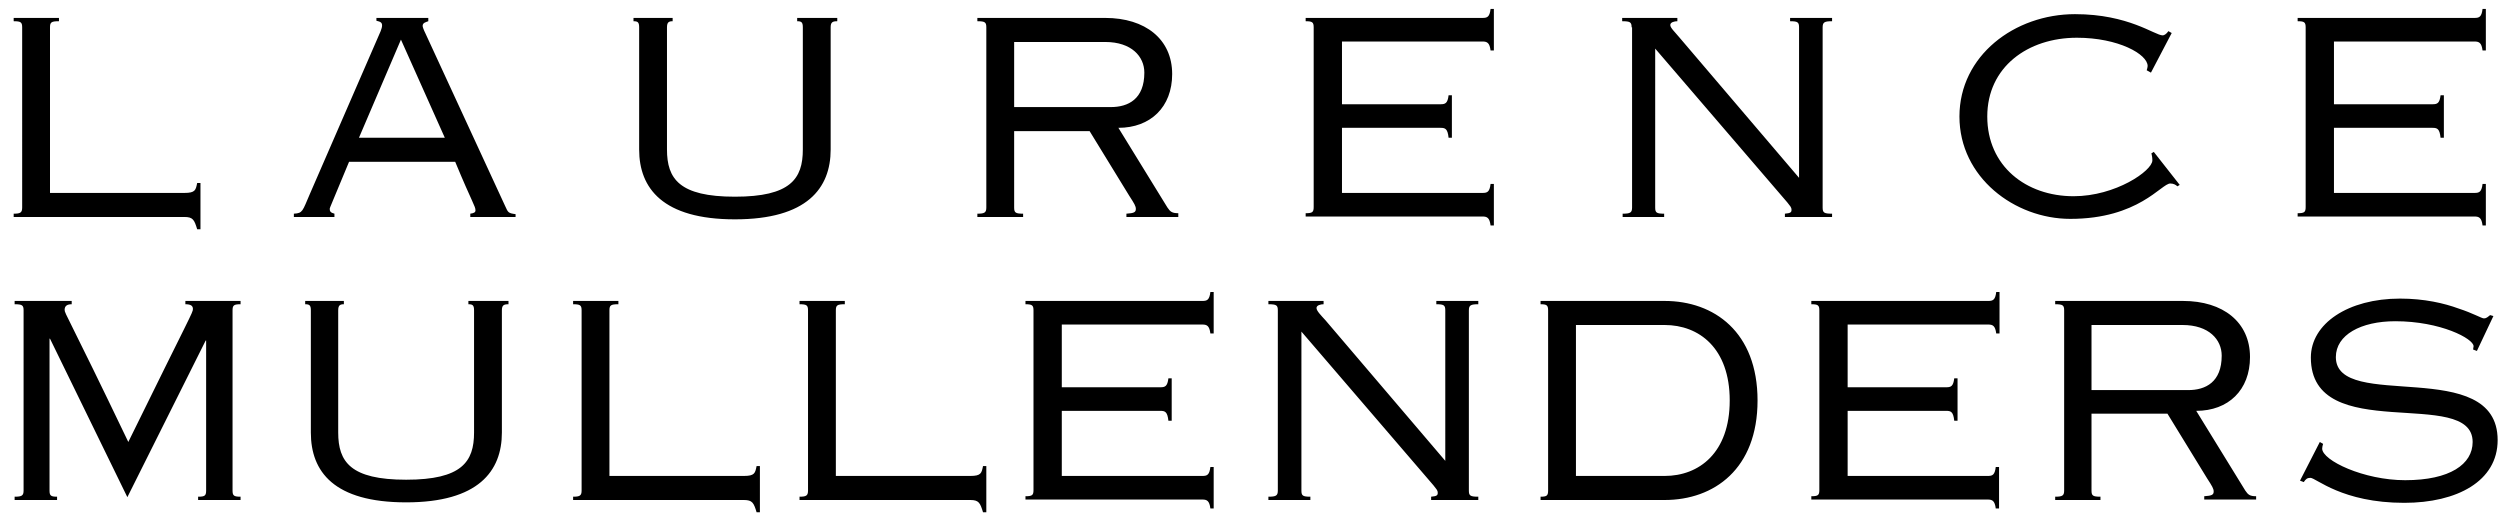 <svg version="1.1" id="Calque_1" xmlns="http://www.w3.org/2000/svg" x="0" y="0" viewBox="0 0 530 110" xml:space="preserve"><style>.st0{fill:#000}.st1{fill:#000}</style><path class="st0" d="M12.5 3.8v.7c-1.6 0-1.9.2-1.9 1.3v35.1h28.5c2.3 0 2.4-.6 2.7-2.1h.7v9.8h-.7c-.6-2-.9-2.6-2.7-2.6H2.9v-.7c1.4 0 1.8-.2 1.8-1.3V5.8c0-1.1-.3-1.3-1.8-1.3v-.7h9.6zM74 34.3c-3.7 9-4.1 9.7-4.1 10 0 .5.2.8 1 1v.7h-8.6v-.7c1.9-.1 1.8-.5 3.4-4.2l15-34.5c.2-.5.3-.9.3-1.2 0-.6-.3-.8-1.2-1v-.6h11v.7c-.5.2-1.2.3-1.2 1 0 .2.2.8.6 1.6l16.9 36.6c.6 1.3.6 1.5 2.2 1.7v.6h-9.6v-.7c.8-.1 1.1-.3 1.1-.7 0-.9-.6-1.4-4.3-10.3H74zm2.1-5.1h18.2L85 8.4l-8.9 20.8zM142.6 3.8v.7c-.8 0-1.2.2-1.2 1.3v25.9c0 6.2 2.6 10 14.4 10s14.4-3.8 14.4-10V5.8c0-1.1-.3-1.3-1.2-1.3v-.7h8.5v.7c-1 0-1.4.2-1.4 1.3v25.9c0 8.2-5 14.8-20.3 14.8s-20.3-6.6-20.3-14.8V5.8c0-1.1-.3-1.3-1.2-1.3v-.7h8.3zM207.2 46v-.7c1.5 0 1.9-.2 1.9-1.3V5.8c0-1.1-.3-1.3-1.9-1.3v-.7h27.1c8.5 0 14.2 4.5 14.2 11.9 0 7-4.6 11.4-11.4 11.4L247.5 44c.6.9 1 1.2 2.3 1.2v.8h-11v-.7c1.6-.1 2-.3 2-1 0-.6-.3-1.1-1.4-2.8L231 27.8h-16V44c0 1.1.3 1.3 1.9 1.3v.7h-9.7zm7.8-23.3h20.5c3.7 0 7.1-1.7 7.1-7.3 0-3.4-2.7-6.5-8.3-6.5H215v13.8zM284.5 40.9h29.8c1 0 1.5-.2 1.7-1.9h.7v8.8h-.7c-.2-1.6-.7-1.9-1.7-1.9h-37.5v-.7c1.4 0 1.7-.2 1.7-1.3V5.8c0-1.1-.3-1.3-1.7-1.3v-.7h37.5c1 0 1.5-.2 1.7-1.9h.7v8.8h-.7c-.2-1.6-.7-1.9-1.7-1.9h-29.8v13.3h20.9c1 0 1.5-.2 1.7-1.9h.7v9h-.7c-.2-1.9-.7-2.1-1.7-2.1h-20.9v13.8zM345.9 5.8c0-1.1-.3-1.3-2-1.3v-.7h11.7v.7c-.6 0-1.5.2-1.5.8 0 .6.9 1.4 1.9 2.6l25.4 29.8V5.8c0-1.1-.3-1.3-1.9-1.3v-.7h8.9v.7c-1.6 0-2 .2-2 1.3V44c0 1.1.3 1.3 2 1.3v.7h-10v-.7c1.2-.1 1.4-.3 1.4-.8 0-.6-.3-.8-.9-1.6l-28-32.6V44c0 1.1.3 1.3 1.9 1.3v.7H344v-.7c1.6 0 2-.2 2-1.3V5.8zM456 15.4l-.9-.5c.1-.3.2-.7.2-.9 0-2.5-6.2-6-15-6-10.4 0-19 6.2-19 16.7s8.2 16.9 18.3 16.9c8.9 0 16.7-5.4 16.7-7.6 0-.6-.1-1.1-.2-1.5l.5-.3 5.5 7-.5.3c-.3-.3-.8-.6-1.5-.6-1.9 0-6.7 7.5-21.2 7.5-11.8 0-23.5-8.8-23.5-21.7 0-12.9 11.7-21.7 24.5-21.7 11.4 0 16.9 4.5 18.6 4.5.3 0 .8-.3 1.2-.9l.7.4-4.4 8.4zM494.8 40.9h29.8c1 0 1.5-.2 1.7-1.9h.7v8.8h-.7c-.2-1.6-.7-1.9-1.7-1.9h-37.5v-.7c1.4 0 1.7-.2 1.7-1.3V5.8c0-1.1-.3-1.3-1.7-1.3v-.7h37.5c1 0 1.5-.2 1.7-1.9h.7v8.8h-.7c-.2-1.6-.7-1.9-1.7-1.9h-29.8v13.3h20.9c1 0 1.5-.2 1.7-1.9h.7v9h-.7c-.2-1.9-.7-2.1-1.7-2.1h-20.9v13.8z"/><path class="st1" d="M3.1 106v-.7c1.5 0 1.9-.2 1.9-1.3V65.8c0-1.1-.3-1.3-1.9-1.3v-.7h12.1v.7c-.9 0-1.5.3-1.5 1.2 0 .8.7 1.3 13.5 28 13.3-27.1 13.7-27.4 13.7-28.2 0-.7-.5-1-1.6-1v-.7H51v.7c-1.4 0-1.7.2-1.7 1.3V104c0 1.1.3 1.3 1.7 1.3v.7h-9v-.7c1.4 0 1.7-.2 1.7-1.3V72.2h-.1L27 105.4 10.6 71.8h-.1V104c0 1.1.3 1.3 1.6 1.3v.7h-9zM72.9 63.8v.7c-.8 0-1.2.2-1.2 1.3v25.9c0 6.2 2.6 10 14.4 10s14.4-3.8 14.4-10V65.8c0-1.1-.3-1.3-1.2-1.3v-.7h8.5v.7c-1 0-1.4.2-1.4 1.3v25.9c0 8.2-5 14.8-20.3 14.8S65.9 100 65.9 91.7V65.8c0-1.1-.3-1.3-1.2-1.3v-.7h8.2zM131.1 63.8v.7c-1.6 0-1.9.2-1.9 1.3v35.1h28.5c2.3 0 2.4-.6 2.7-2.1h.7v9.8h-.7c-.6-2-.9-2.6-2.7-2.6h-36.2v-.7c1.4 0 1.8-.2 1.8-1.3V65.8c0-1.1-.3-1.3-1.8-1.3v-.7h9.6zM179.1 63.8v.7c-1.6 0-1.9.2-1.9 1.3v35.1h28.5c2.3 0 2.4-.6 2.7-2.1h.7v9.8h-.7c-.6-2-.9-2.6-2.7-2.6h-36.2v-.7c1.4 0 1.8-.2 1.8-1.3V65.8c0-1.1-.3-1.3-1.8-1.3v-.7h9.6zM225.1 100.9h29.8c1 0 1.5-.2 1.7-1.9h.7v8.8h-.7c-.2-1.6-.7-1.9-1.7-1.9h-37.5v-.7c1.4 0 1.7-.2 1.7-1.3V65.8c0-1.1-.3-1.3-1.7-1.3v-.7h37.5c1 0 1.5-.2 1.7-1.9h.7v8.8h-.7c-.2-1.6-.7-1.9-1.7-1.9h-29.8v13.3H246c1 0 1.5-.2 1.7-1.9h.7v9h-.7c-.2-1.9-.7-2.1-1.7-2.1h-20.9v13.8zM270.9 65.8c0-1.1-.3-1.3-2-1.3v-.7h11.7v.7c-.6 0-1.5.2-1.5.8s.9 1.5 1.9 2.6l25.4 29.8V65.8c0-1.1-.3-1.3-1.9-1.3v-.7h8.9v.7c-1.6 0-2 .2-2 1.3V104c0 1.1.3 1.3 2 1.3v.7h-10v-.7c1.2-.1 1.4-.3 1.4-.8 0-.6-.3-.8-.9-1.6l-28-32.6V104c0 1.1.3 1.3 1.9 1.3v.7h-8.9v-.7c1.6 0 2-.2 2-1.3V65.8zM328.2 65.8c0-1.1-.3-1.3-1.6-1.3v-.7h26.3c10.5 0 19.7 6.6 19.7 21.1 0 14.5-9.2 21.1-19.7 21.1h-26.3v-.7c1.3 0 1.6-.2 1.6-1.3V65.8zm5.9 35.1h18.8c7.3 0 13.8-4.9 13.8-16s-6.5-16-13.8-16h-18.8v32zM391.6 100.9h29.8c1 0 1.5-.2 1.7-1.9h.7v8.8h-.7c-.2-1.6-.7-1.9-1.7-1.9H384v-.7c1.4 0 1.7-.2 1.7-1.3V65.8c0-1.1-.3-1.3-1.7-1.3v-.7h37.5c1 0 1.5-.2 1.7-1.9h.7v8.8h-.7c-.2-1.6-.7-1.9-1.7-1.9h-29.8v13.3h20.9c1 0 1.5-.2 1.7-1.9h.7v9h-.7c-.2-1.9-.7-2.1-1.7-2.1h-20.9v13.8zM435.7 106v-.7c1.5 0 1.9-.2 1.9-1.3V65.8c0-1.1-.3-1.3-1.9-1.3v-.7h27.1c8.5 0 14.2 4.5 14.2 11.9 0 7-4.6 11.4-11.4 11.4L476 104c.6.9 1 1.2 2.3 1.2v.7h-11v-.7c1.6-.1 2-.3 2-1 0-.6-.3-1.1-1.4-2.8l-8.4-13.7h-16.1V104c0 1.1.3 1.3 1.9 1.3v.7h-9.6zm7.7-23.3h20.5c3.7 0 7.1-1.7 7.1-7.3 0-3.4-2.7-6.5-8.3-6.5h-19.3v13.8zM525.1 74.4l-.8-.3c0-.3.1-.5.1-.7 0-1.6-7-5.3-16.6-5.3-7.3 0-12.6 2.9-12.6 7.6 0 11.7 34.3-.4 34.3 17.6 0 8.7-8.6 13.3-19.8 13.3-13.2 0-18.7-5.3-19.9-5.3-.7 0-1 .3-1.4.9l-.8-.3 4.2-8.2.7.4c-.1.3-.2.7-.2 1 0 2.5 8.8 6.7 17.6 6.7 9.5 0 14.3-3.4 14.3-8.1 0-11.9-34.3.9-34.3-17.9 0-7.2 7.9-12.5 18.9-12.5 5.2 0 9.4 1 12.4 2.1 3.1 1 4.9 2.1 5.4 2.1s.8-.3 1.3-.7l.7.2-3.5 7.4z"/></svg>